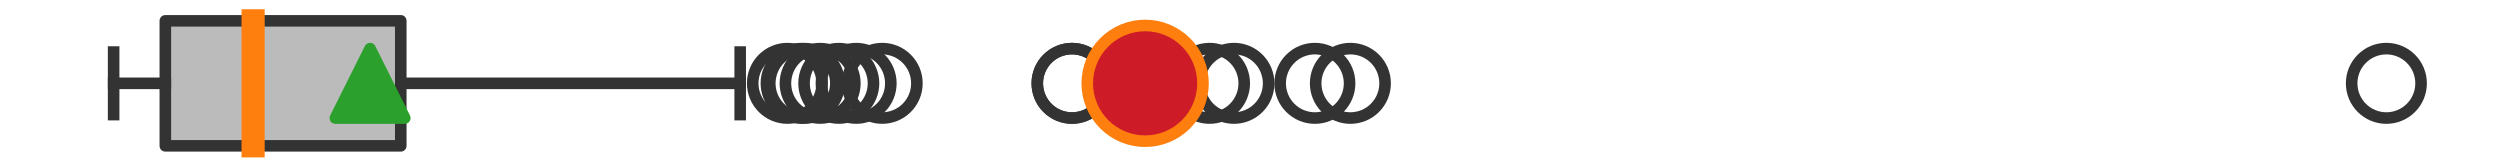 <?xml version="1.0" encoding="utf-8" standalone="no"?>
<!DOCTYPE svg PUBLIC "-//W3C//DTD SVG 1.1//EN"
  "http://www.w3.org/Graphics/SVG/1.1/DTD/svg11.dtd">
<svg xmlns:xlink="http://www.w3.org/1999/xlink" width="216pt" height="14.4pt" viewBox="0 0 216 14.4" xmlns="http://www.w3.org/2000/svg" version="1.1">
 <defs>
  <style type="text/css">*{stroke-linejoin: round; stroke-linecap: butt}</style>
 </defs>
 <g id="figure_1">
  <g id="patch_1">
   <path d="M 0 14.4 
L 216 14.4 
L 216 0 
L 0 0 
z
" style="fill: #ffffff"/>
  </g>
  <g id="axes_1">
   <g id="patch_2">
    <path d="M 14.285 12.6 
L 14.285 1.8 
L 34.626 1.8 
L 34.626 12.6 
L 14.285 12.6 
z
" clip-path="url(#p0fae517e82)" style="fill: #bbbbbb; stroke: #333333; stroke-linejoin: miter"/>
   </g>
   <g id="line2d_1">
    <path d="M 14.285 7.2 
L 9.818 7.2 
" clip-path="url(#p0fae517e82)" style="fill: none; stroke: #333333; stroke-linecap: square"/>
   </g>
   <g id="line2d_2">
    <path d="M 34.626 7.2 
L 63.952 7.2 
" clip-path="url(#p0fae517e82)" style="fill: none; stroke: #333333; stroke-linecap: square"/>
   </g>
   <g id="line2d_3">
    <path d="M 9.818 9.9 
L 9.818 4.5 
" clip-path="url(#p0fae517e82)" style="fill: none; stroke: #333333; stroke-linecap: square"/>
   </g>
   <g id="line2d_4">
    <path d="M 63.952 9.9 
L 63.952 4.5 
" clip-path="url(#p0fae517e82)" style="fill: none; stroke: #333333; stroke-linecap: square"/>
   </g>
   <g id="line2d_5">
    <defs>
     <path id="mb13373b3b1" d="M 0 3 
C 0.796 3 1.559 2.684 2.121 2.121 
C 2.684 1.559 3 0.796 3 0 
C 3 -0.796 2.684 -1.559 2.121 -2.121 
C 1.559 -2.684 0.796 -3 0 -3 
C -0.796 -3 -1.559 -2.684 -2.121 -2.121 
C -2.684 -1.559 -3 -0.796 -3 0 
C -3 0.796 -2.684 1.559 -2.121 2.121 
C -1.559 2.684 -0.796 3 0 3 
z
" style="stroke: #333333"/>
    </defs>
    <g clip-path="url(#p0fae517e82)">
     <use xlink:href="#mb13373b3b1" x="72.471" y="7.2" style="fill-opacity: 0; stroke: #333333"/>
     <use xlink:href="#mb13373b3b1" x="104.503" y="7.2" style="fill-opacity: 0; stroke: #333333"/>
     <use xlink:href="#mb13373b3b1" x="116.673" y="7.2" style="fill-opacity: 0; stroke: #333333"/>
     <use xlink:href="#mb13373b3b1" x="113.605" y="7.2" style="fill-opacity: 0; stroke: #333333"/>
     <use xlink:href="#mb13373b3b1" x="76.22" y="7.2" style="fill-opacity: 0; stroke: #333333"/>
     <use xlink:href="#mb13373b3b1" x="97.331" y="7.2" style="fill-opacity: 0; stroke: #333333"/>
     <use xlink:href="#mb13373b3b1" x="92.621" y="7.2" style="fill-opacity: 0; stroke: #333333"/>
     <use xlink:href="#mb13373b3b1" x="106.611" y="7.2" style="fill-opacity: 0; stroke: #333333"/>
     <use xlink:href="#mb13373b3b1" x="69.216" y="7.2" style="fill-opacity: 0; stroke: #333333"/>
     <use xlink:href="#mb13373b3b1" x="70.86" y="7.2" style="fill-opacity: 0; stroke: #333333"/>
     <use xlink:href="#mb13373b3b1" x="69.509" y="7.2" style="fill-opacity: 0; stroke: #333333"/>
     <use xlink:href="#mb13373b3b1" x="98.939" y="7.2" style="fill-opacity: 0; stroke: #333333"/>
     <use xlink:href="#mb13373b3b1" x="73.969" y="7.2" style="fill-opacity: 0; stroke: #333333"/>
     <use xlink:href="#mb13373b3b1" x="92.621" y="7.2" style="fill-opacity: 0; stroke: #333333"/>
     <use xlink:href="#mb13373b3b1" x="68.034" y="7.2" style="fill-opacity: 0; stroke: #333333"/>
     <use xlink:href="#mb13373b3b1" x="206.182" y="7.2" style="fill-opacity: 0; stroke: #333333"/>
    </g>
   </g>
   <g id="line2d_6">
    <path d="M 21.869 12.6 
L 21.869 1.8 
" clip-path="url(#p0fae517e82)" style="fill: none; stroke: #ff7f0e; stroke-width: 2; stroke-linecap: square"/>
   </g>
   <g id="line2d_7">
    <defs>
     <path id="m1edc5d7219" d="M 0 -3 
L -3 3 
L 3 3 
z
" style="stroke: #2ca02c; stroke-linejoin: miter"/>
    </defs>
    <g clip-path="url(#p0fae517e82)">
     <use xlink:href="#m1edc5d7219" x="31.974" y="7.2" style="fill: #2ca02c; stroke: #2ca02c; stroke-linejoin: miter"/>
    </g>
   </g>
   <g id="line2d_8">
    <defs>
     <path id="mc530f5d151" d="M 0 5 
C 1.326 5 2.598 4.473 3.536 3.536 
C 4.473 2.598 5 1.326 5 0 
C 5 -1.326 4.473 -2.598 3.536 -3.536 
C 2.598 -4.473 1.326 -5 0 -5 
C -1.326 -5 -2.598 -4.473 -3.536 -3.536 
C -4.473 -2.598 -5 -1.326 -5 0 
C -5 1.326 -4.473 2.598 -3.536 3.536 
C -2.598 4.473 -1.326 5 0 5 
z
" style="stroke: #ff7f0e"/>
    </defs>
    <g clip-path="url(#p0fae517e82)">
     <use xlink:href="#mc530f5d151" x="98.939" y="7.2" style="fill: #ce1b28; stroke: #ff7f0e"/>
    </g>
   </g>
  </g>
 </g>
 <defs>
  <clipPath id="p0fae517e82">
   <rect x="0" y="-28.8" width="216" height="72"/>
  </clipPath>
 </defs>
</svg>
